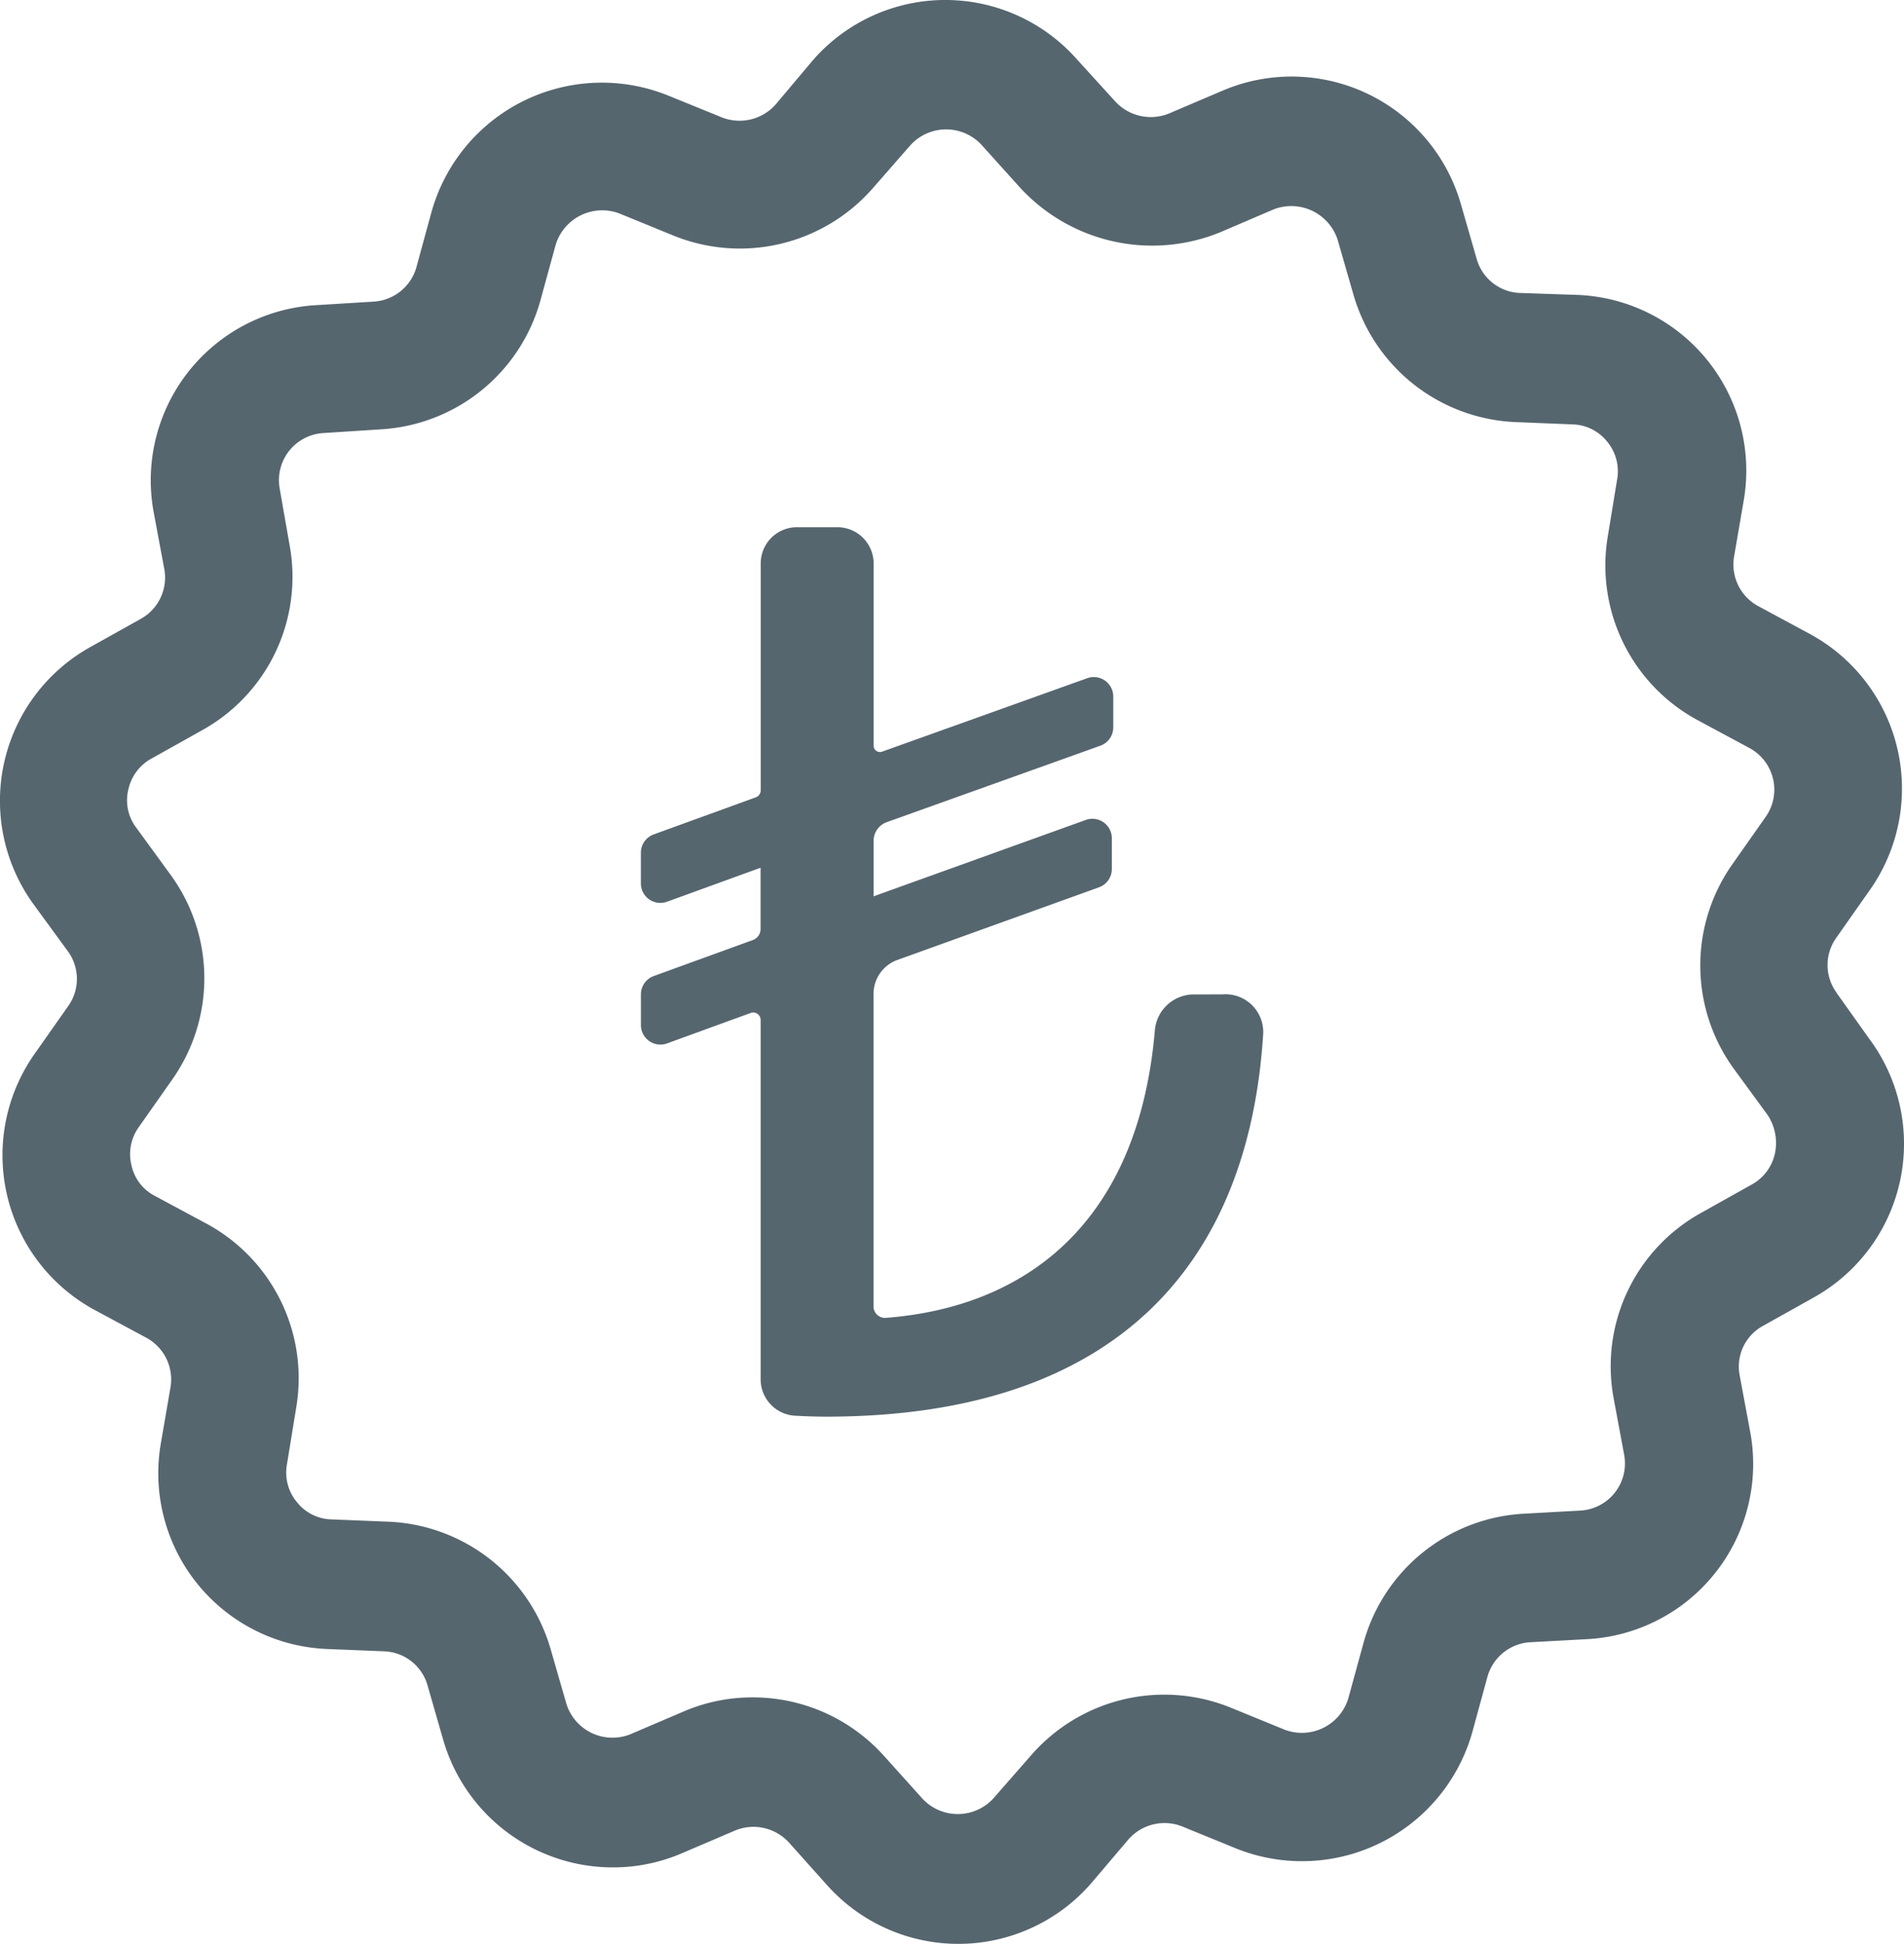<svg xmlns="http://www.w3.org/2000/svg" width="51.275" height="52.338" viewBox="0 0 51.275 52.338">
  <g id="Group_354" data-name="Group 354" transform="translate(-152.715 -84.721)">
    <path id="Path_180" data-name="Path 180" d="M203.082,112.729l-.906-1.273,0-.005a1.262,1.262,0,0,1-.005-1.487l.895-1.274a4.737,4.737,0,0,0-1.626-6.908l-1.371-.739a1.273,1.273,0,0,1-.657-1.325l.265-1.54a4.734,4.734,0,0,0-4.464-5.516l-1.564-.053a1.26,1.26,0,0,1-1.166-.913l-.432-1.5a4.742,4.742,0,0,0-6.419-3.031l-1.434.611a1.3,1.3,0,0,1-1.447-.321L181.7,86.3a4.73,4.73,0,0,0-7.1.05L173.6,87.538a1.3,1.3,0,0,1-1.447.343L170.7,87.29a4.764,4.764,0,0,0-6.361,3.126l-.41,1.5a1.274,1.274,0,0,1-1.15.926l-1.547.095a4.724,4.724,0,0,0-4.378,5.577l.285,1.526a1.271,1.271,0,0,1-.635,1.345l-1.359.759a4.739,4.739,0,0,0-1.521,6.932l.916,1.254a1.26,1.26,0,0,1,.006,1.487l-.895,1.273A4.738,4.738,0,0,0,155.28,120l1.371.737a1.276,1.276,0,0,1,.657,1.327l-.265,1.539a4.736,4.736,0,0,0,4.462,5.516l1.557.063a1.265,1.265,0,0,1,1.166.914l.431,1.5A4.757,4.757,0,0,0,169.212,135a4.688,4.688,0,0,0,1.867-.381l1.434-.613a1.292,1.292,0,0,1,1.447.323L175,135.491a4.741,4.741,0,0,0,7.1-.062l1.008-1.187a1.292,1.292,0,0,1,1.448-.343l1.446.591a4.765,4.765,0,0,0,6.361-3.126l.41-1.5a1.273,1.273,0,0,1,1.146-.926l1.552-.084a4.724,4.724,0,0,0,4.378-5.576l-.285-1.528a1.248,1.248,0,0,1,.637-1.335l1.357-.759a4.738,4.738,0,0,0,1.524-6.929Zm-6.912,9.637.285,1.531a1.271,1.271,0,0,1-1.171,1.495l-1.548.086a4.743,4.743,0,0,0-4.3,3.472l-.411,1.5a1.307,1.307,0,0,1-1.713.843l-1.446-.591a4.753,4.753,0,0,0-5.373,1.268l-1.025,1.171a1.3,1.3,0,0,1-1.906.014L176.523,132a4.746,4.746,0,0,0-3.531-1.578,4.694,4.694,0,0,0-1.869.381l-1.434.613a1.3,1.3,0,0,1-1.719-.814l-.431-1.494a4.751,4.751,0,0,0-4.346-3.415l-1.557-.063a1.223,1.223,0,0,1-.929-.47,1.238,1.238,0,0,1-.265-1.008l.251-1.538a4.73,4.73,0,0,0-2.436-4.957l-1.375-.739a1.211,1.211,0,0,1-.628-.829,1.245,1.245,0,0,1,.2-1.023l.895-1.273a4.729,4.729,0,0,0-.047-5.528L156.38,107a1.218,1.218,0,0,1-.208-1.023,1.252,1.252,0,0,1,.626-.834l1.357-.759a4.72,4.72,0,0,0,2.358-4.99l-.265-1.513a1.272,1.272,0,0,1,1.173-1.5l1.548-.1a4.746,4.746,0,0,0,4.3-3.472l.411-1.5a1.311,1.311,0,0,1,1.712-.842l1.447.592A4.756,4.756,0,0,0,176.21,89.8l1.025-1.172a1.3,1.3,0,0,1,1.907-.013l1.042,1.156a4.836,4.836,0,0,0,5.4,1.2l1.434-.614a1.314,1.314,0,0,1,1.718.813l.432,1.5a4.751,4.751,0,0,0,4.345,3.415l1.557.063a1.231,1.231,0,0,1,.93.469,1.248,1.248,0,0,1,.265,1.01l-.252,1.536a4.732,4.732,0,0,0,2.436,4.957l1.374.739a1.273,1.273,0,0,1,.444,1.853l-.895,1.273a4.733,4.733,0,0,0,.048,5.53l.9,1.231a1.366,1.366,0,0,1,.193,1.036,1.257,1.257,0,0,1-.626.834l-1.357.759A4.72,4.72,0,0,0,196.17,122.366Z" fill="#56666f"/>
    <g id="Group_354-2" data-name="Group 354" transform="translate(169.972 98.916)">
      <path id="Path_181" data-name="Path 181" d="M182.067,108.562a1.016,1.016,0,0,1,1.1,1.061c-.381,6.075-3.829,10.308-11.772,10.308-.247,0-.534-.009-.829-.025a.982.982,0,0,1-.933-.976v-9.674a.2.2,0,0,0-.274-.192l-2.25.819a.525.525,0,0,1-.7-.493v-.829a.524.524,0,0,1,.344-.493l2.678-.973a.312.312,0,0,0,.2-.291v-1.652l-2.523.916a.524.524,0,0,1-.7-.493v-.828a.523.523,0,0,1,.344-.492l2.752-1a.2.2,0,0,0,.131-.187V96.959a.976.976,0,0,1,.976-.976H171.7a.976.976,0,0,1,.976.976v4.906a.171.171,0,0,0,.229.161l5.524-1.978a.524.524,0,0,1,.7.494v.831a.523.523,0,0,1-.348.493l-5.751,2.058a.537.537,0,0,0-.355.505v1.492l5.716-2.057a.524.524,0,0,1,.7.493v.829a.524.524,0,0,1-.347.493l-5.426,1.954a.975.975,0,0,0-.645.918v8.412a.309.309,0,0,0,.328.308c3.679-.28,6.8-2.458,7.25-7.759a1.054,1.054,0,0,1,1.057-.949Z" transform="translate(-166.406 -95.983)" fill="#56666f"/>
    </g>
  </g>
</svg>
